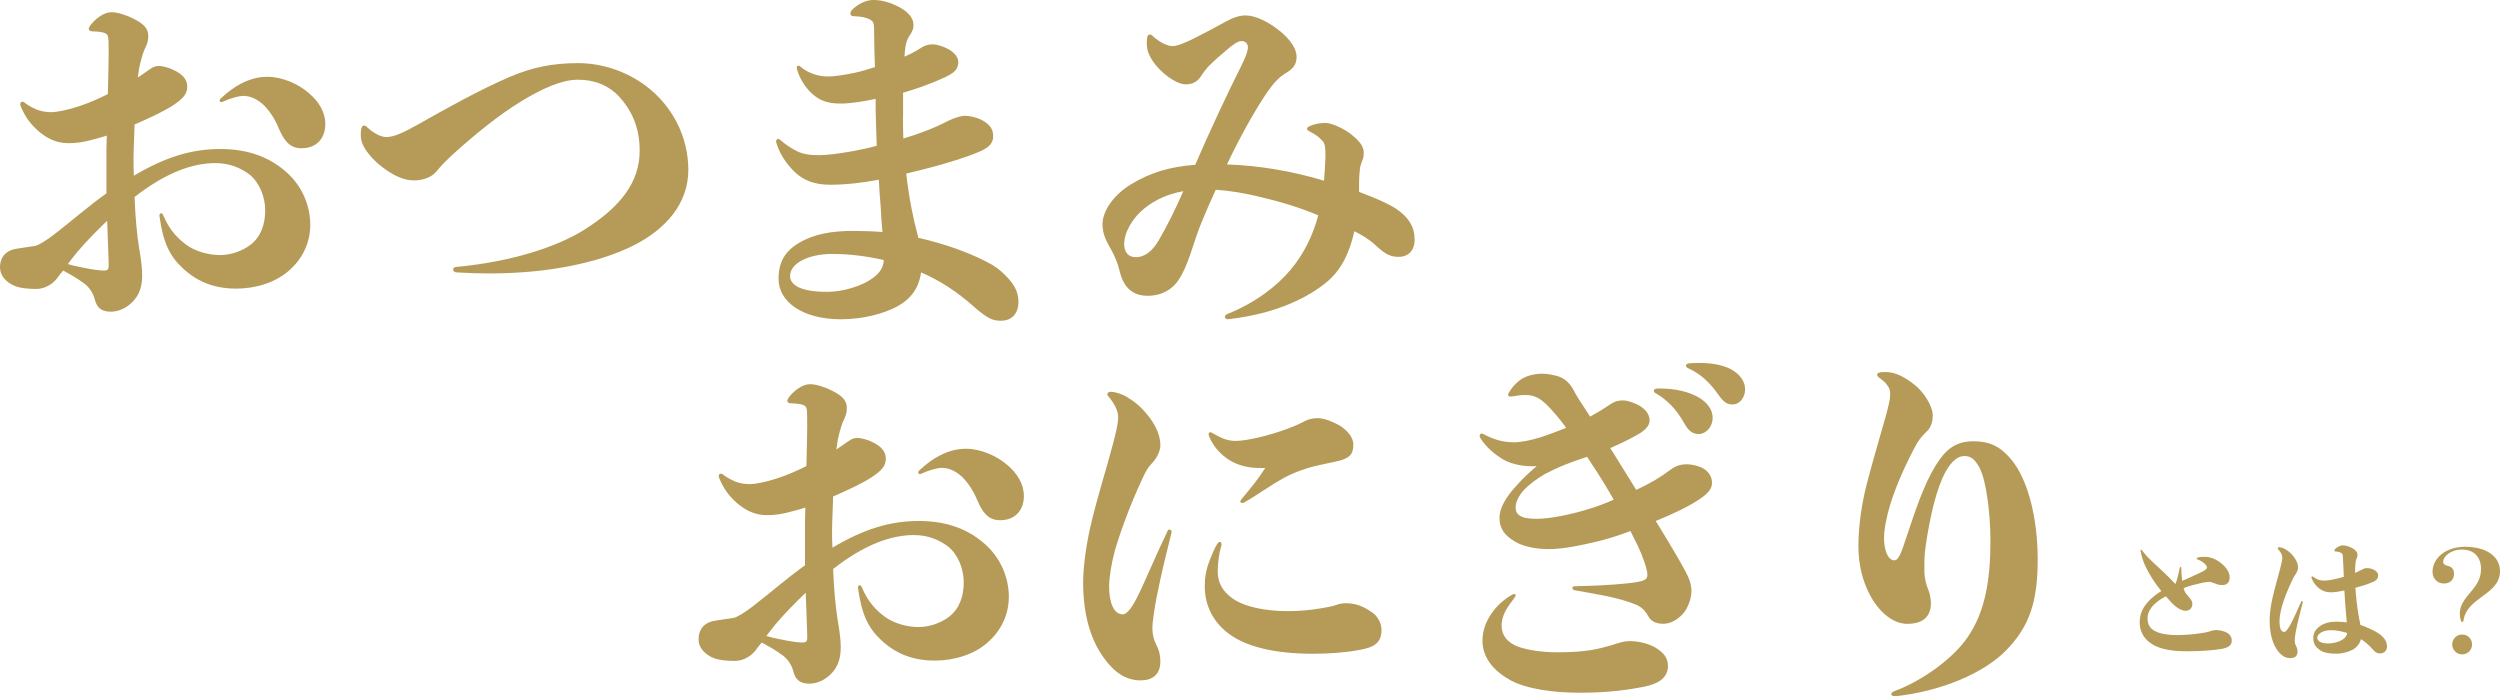 <?xml version="1.0" encoding="UTF-8"?>
<svg id="_レイヤー_2" data-name="レイヤー 2" xmlns="http://www.w3.org/2000/svg" viewBox="0 0 831.18 231.48">
  <defs>
    <style>
      .cls-1 {
        fill: #b59b57;
        stroke-width: 0px;
      }
    </style>
  </defs>
  <g id="_レイヤー_3" data-name="レイヤー 3">
    <g>
      <g>
        <path class="cls-1" d="M723.33,194.06c.7-1.86,1.07-3.85,1.39-5.25.05-.23.19-.33.28-.33.14,0,.23.09.23.33,0,1.39.09,2.83.28,4.32,2.09-.93,4.64-2.04,6.87-3.16,1.07-.56,1.39-.98,1.39-1.3s-.33-.84-.88-1.35c-.56-.51-1.35-.98-2.23-1.3-.23-.09-.33-.18-.33-.33,0-.09.09-.23.33-.32.88-.28,1.95-.28,2.74-.23.93.05,2.09.33,3.2.88,1.07.56,2.14,1.35,2.97,2.23.98,1.02,1.72,2.28,1.72,3.62,0,1.07-.23,1.67-.74,2.09-.51.42-.93.56-1.81.56-1.07,0-1.86-.33-2.65-.65-.51-.23-1.11-.42-1.72-.42-.51,0-1.35.14-2.27.33-1.77.37-4.09.98-6.13,1.72.23.88.37,1.21.84,1.86.33.46.88.98,1.35,1.63.51.65.74,1.16.74,1.76,0,1.39-.93,2.32-2.18,2.32s-2.46-.7-3.48-1.53c-1.11-.88-2.14-2.14-3.16-3.3-1.39.74-2.69,1.58-3.71,2.55-1.67,1.58-2.37,3.2-2.37,4.83,0,1.86.79,3.39,2.55,4.23,1.63.88,4.51,1.3,7.15,1.3s5.9-.28,8.17-.65c1.3-.18,2.14-.33,2.97-.65,1.11-.37,1.44-.37,2.14-.37,1.11,0,2.6.42,3.44.88.93.51,1.58,1.44,1.58,2.6,0,1.63-1.11,2.41-3.67,2.83-2.65.42-6.5.74-11.19.74-6.13,0-9.71-.97-12.17-2.74-2.23-1.53-3.58-3.95-3.58-6.78s.88-5.2,3.72-7.89c1.07-1.02,2.23-1.86,3.48-2.6-2.14-2.55-4.09-5.71-5.29-8.22-.79-1.67-1.39-3.71-1.62-5.11-.05-.28,0-.42.18-.42.09,0,.19.09.28.18.46.6,1.11,1.44,1.72,2.09.56.56,1.44,1.44,2.14,2.09,1.48,1.35,3.9,3.48,7.25,7.01l.09-.09Z"/>
        <path class="cls-1" d="M761.23,218.81c-1.72,0-3.25-1.3-4.46-3.2-1.35-2.23-2.18-5.29-2.18-9.47,0-2.04.37-4.78,1.02-7.66.65-2.69,1.48-5.81,2.41-9.15.37-1.49.79-3.02.79-3.95,0-.84-.42-1.67-1.35-2.74-.14-.14-.19-.23-.19-.37,0-.23.28-.37.6-.33.37.05.74.14,1.02.23,1.11.42,1.95,1.07,2.79,1.86,1.25,1.21,2.37,3.07,2.37,4.6,0,.88-.46,1.81-1.07,2.65-.46.65-.88,1.63-1.3,2.51-1.3,2.83-2.32,5.48-2.97,7.66-.56,2.18-.84,3.72-.84,5.11,0,2.37.56,3.53,1.53,3.53.6,0,1.11-.7,2-2.23.97-1.72,2.14-4.37,3.67-7.8.05-.14.19-.23.28-.23.19,0,.33.14.28.37-.6,2.23-1.25,4.92-1.86,7.43-.37,1.72-.83,3.95-.83,5.29,0,.51.04,1.16.42,1.81.33.65.51,1.21.51,1.9,0,.84-.33,1.39-.65,1.67-.37.32-1.11.51-2,.51ZM790.17,210.22c.51.28,1.07.6,1.58,1.07,1.3,1.25,1.86,2.23,1.86,3.81,0,1.11-.98,2.14-2.09,2.14-.84,0-1.48,0-2.6-1.3-1.07-1.21-2.42-2.46-3.95-3.44-.42,1.49-1.35,2.65-2.65,3.44-1.44.79-3.39,1.39-5.62,1.39-2.09,0-3.95-.23-5.34-1.16-1.3-.88-2.27-2.04-2.27-3.95,0-1.72.7-2.97,2.27-4.09,1.48-1.02,3.39-1.44,5.39-1.44,1.07,0,2.32.09,3.48.23-.04-.51-.09-1.07-.14-1.67-.23-2.65-.51-5.99-.65-8.92-1.62.33-3.25.6-4.46.6-1.58,0-2.83-.42-4-1.35-1.02-.84-1.95-2.04-2.46-3.39-.14-.37.05-.56.23-.56.09,0,.23.05.33.14.56.37.97.65,1.48.88.56.23,1.3.37,2.09.37,1.02,0,2.41-.19,3.95-.56.88-.19,1.81-.46,2.65-.7-.09-2.69-.23-5.02-.28-6.04-.04-1.16,0-1.53-.6-1.9-.56-.33-1.07-.42-1.86-.46-.28-.05-.42-.14-.42-.33,0-.14.14-.37.33-.56.6-.56,1.58-1.16,2.55-1.16,1.16,0,2.42.56,3.11.93,1.02.56,1.72,1.35,1.72,2.09,0,.46-.04.88-.33,1.44-.28.6-.32,1.44-.42,2.41-.05.7-.05,1.39-.05,2.28.84-.37,1.63-.74,2.42-1.16s1.07-.42,1.58-.42c1.02,0,1.72.28,2.37.6.7.37,1.3,1.02,1.3,1.76,0,1.49-.93,1.95-2.83,2.69-1.39.56-3.02,1.02-4.74,1.49.19,3.11.6,6.55,1.11,9.47.23,1.02.42,2.04.56,2.88,1.77.6,3.58,1.39,5.39,2.41ZM773.96,213.93c2.04,0,3.76-.56,4.88-1.3.93-.6,1.39-1.21,1.53-2.18-1.72-.56-3.67-.93-5.39-.93-1.21,0-2.37.28-3.07.65-.83.42-1.48,1.11-1.48,1.86,0,1.02,1.11,1.9,3.53,1.9Z"/>
        <path class="cls-1" d="M831.18,189.92c0,7.85-11.05,8.59-12.12,16.35-.05.37-.28.51-.46.51-.23,0-.37-.19-.46-.51-.23-.79-.33-1.53-.33-2.23,0-5.94,7.06-8.03,7.06-14.82,0-4.18-2.46-6.5-6.36-6.5s-6.23,2.46-6.23,3.99c0,.84.6,1.16,1.16,1.3,1.39.33,2.46.88,2.46,2.83,0,1.72-1.16,3.16-3.34,3.16-2.37,0-3.81-1.81-3.81-3.85,0-4.78,4.64-8.36,10.82-8.36,7.06,0,11.61,3.2,11.61,8.13ZM821.89,214.26c0,1.81-1.44,3.3-3.3,3.3s-3.3-1.49-3.3-3.3,1.44-3.3,3.3-3.3,3.3,1.44,3.3,3.3Z"/>
      </g>
      <g>
        <path class="cls-1" d="M35.38,53.13c0-2.04,0-4.92.12-8.04-1.56.48-3.12.96-4.68,1.32-2.88.84-5.52,1.2-8.04,1.2-4.32,0-7.44-1.8-10.2-4.2-2.4-2.16-4.08-4.32-5.63-7.92-.12-.36-.24-.6-.24-.84,0-.48.24-.84.72-.84.24,0,.6.12.96.48,1.44,1.08,2.76,1.68,3.84,2.16,1.56.6,3.24.84,4.8.84,1.92,0,5.4-.72,9.12-1.92,3.24-1.08,6.36-2.4,9.71-4.08.12-5.76.36-12.71.24-17.15-.12-2.04,0-2.88-1.92-3.36-1.08-.24-2.16-.36-3.48-.36-.72,0-1.2-.36-1.2-.84,0-.24.24-.6.48-1.08,1.68-2.28,4.56-4.44,7.08-4.44,2.04,0,5.04.96,7.56,2.28,3,1.56,4.68,3,4.68,5.64,0,1.92-.48,2.88-1.08,4.08-.6,1.32-1.2,3.36-1.56,4.92-.36,1.32-.6,2.88-.84,4.8.6-.48,1.32-.84,1.92-1.32,2.64-1.8,3.24-2.52,5.16-2.52,1.56,0,3.96.84,5.28,1.56,2.4,1.2,4.08,2.88,4.08,5.28,0,2.52-1.44,4.08-4.92,6.36-3,1.92-7.56,4.08-12.59,6.24-.12,4.44-.36,8.64-.36,11.27,0,2.04,0,3.96.12,5.76,10.55-6.24,19.19-8.87,28.78-8.87,10.08,0,17.03,3.24,22.19,7.92,5.04,4.56,7.68,11.03,7.68,17.27,0,5.88-2.52,11.27-7.08,15.23-4.44,3.96-11.03,6-17.63,6-5.88,0-12.23-1.56-17.87-6.96-4.08-3.84-6.36-8.28-7.56-17.15-.12-.6.24-.96.6-.96.24,0,.48.24.6.6,2.28,5.28,4.92,7.8,7.8,9.95,3,2.16,7.31,3.36,11.15,3.36,3.48,0,7.44-1.32,10.2-3.48,3.36-2.64,4.8-6.72,4.8-11.39,0-4.32-1.8-9.11-5.16-11.87-2.76-2.04-6.36-3.84-11.39-3.84-7.56,0-16.43,3.12-26.87,11.27.24,7.2.84,12.59,1.44,16.55.84,4.92,1.08,7.32,1.08,9.59,0,3.84-1.08,6.48-3,8.52-2.04,2.16-4.68,3.48-7.43,3.48-3.12,0-4.68-1.32-5.4-4.32-.36-1.44-1.44-3.48-3.24-4.92-2.52-1.92-5.4-3.48-7.2-4.44-.84.96-1.56,1.92-2.16,2.76-1.8,2.16-4.32,3.36-6.84,3.36s-5.52-.24-7.56-1.2c-2.28-1.08-4.44-3.12-4.44-6s1.44-5.4,5.16-6.12c1.92-.36,4.92-.72,6.36-.96,1.08-.12,3.84-1.8,6.48-3.84,5.76-4.44,11.63-9.59,17.39-13.67v-11.15ZM29.5,89.35c1.08.24,3.6.6,4.92.6,1.8,0,1.8-.48,1.68-3.36-.12-2.88-.24-7.92-.48-13.19-3.36,3.24-6.95,6.84-10.07,10.55-.96,1.2-2.04,2.52-3,3.84,2.28.72,5.28,1.2,6.96,1.56ZM73.04,33.46c0-.24.12-.6.48-.84,2.28-2.16,4.68-3.84,6.59-4.8,3.24-1.68,6-2.28,8.87-2.28,4.92,0,10.19,2.4,13.55,5.28,3.48,2.88,5.63,6.48,5.63,10.43,0,4.44-2.64,8.04-7.91,8.04-4.08,0-5.88-2.76-7.56-6.6-1.32-3.24-3.12-5.88-5.04-7.8-2.28-2.04-4.56-3.12-7.2-3-1.92.24-3.96.84-6.36,1.92-.6.36-1.08,0-1.08-.36Z"/>
        <path class="cls-1" d="M169.24,25.67c7.68-3.36,14.75-4.68,22.91-4.68s16.07,2.76,22.43,7.44c8.87,6.6,14.27,16.91,14.27,28.06s-7.44,19.79-18.59,25.31c-11.51,5.64-28.18,9.11-47.49,9.11-3.6,0-7.32-.12-11.15-.36-.6-.12-.96-.48-.96-.96,0-.36.36-.84.96-.84,18.35-1.68,33.22-6.6,42.22-12.11,12.59-7.8,18.83-16.19,18.83-26.51,0-7.08-2.16-12.71-6.48-17.63-3.72-4.2-8.64-6-14.03-6s-11.75,2.88-18.71,7.08c-7.68,4.68-15.47,11.03-23.03,17.87-2.04,1.92-3.84,3.72-5.28,5.52-1.68,2.04-4.56,3-7.56,3-3.6,0-6.96-1.8-10.19-4.2-3.12-2.28-6.6-6.12-7.2-9-.24-.84-.24-1.56-.24-2.28,0-.96.12-1.56.24-1.92.24-.6.48-.84.84-.84.24,0,.6.12,1.08.6,2.16,2.04,4.56,3.24,6.36,3.24,2.64,0,6.24-1.8,10.31-4.08,10.19-5.76,20.75-11.63,30.46-15.83Z"/>
        <path class="cls-1" d="M300.22,38.5c0,2.64,0,5.16.12,7.56,5.52-1.68,10.31-3.48,14.63-5.76,2.28-1.08,4.44-1.8,5.88-1.8,1.56,0,3.96.6,5.16,1.2,2.16,1.08,4.2,2.52,4.2,5.52,0,3.48-3,4.68-7.8,6.48-5.63,2.04-12.83,4.08-21.11,6,.96,8.52,2.4,15.23,3.72,20.15.12.36.24.72.24,1.2,10.07,2.28,18.71,5.64,24.59,8.99,1.32.84,2.04,1.32,3,2.16,3.96,3.6,5.76,6.36,5.76,10.19,0,3.6-2.04,6.24-5.76,6.24-2.4,0-4.08-.24-9.35-4.92-5.16-4.56-10.67-8.28-17.27-11.15-.84,6-4.08,9.35-8.52,11.63-4.08,2.04-10.55,3.96-18.11,3.96-12.71,0-20.75-5.76-20.75-13.43,0-5.64,2.16-9.23,6.84-11.99,4.8-2.88,10.79-3.96,17.87-3.96,3.24,0,6.72.12,9.83.36-.24-2.88-.48-5.64-.6-8.52-.24-3-.48-5.88-.6-8.87-5.04.96-10.79,1.68-16.19,1.68s-9-1.56-11.87-4.32c-2.76-2.76-4.68-5.64-5.76-8.87-.12-.36-.36-.96-.36-1.2,0-.48.36-.84.72-.84.24,0,.48.12.72.36,1.8,1.56,3.24,2.52,5.52,3.72,2.28,1.08,4.44,1.32,7.56,1.32,2.16,0,6.24-.48,10.91-1.32,2.64-.48,5.4-1.08,8.04-1.8-.12-2.52-.12-5.16-.24-7.68-.12-2.52-.12-5.16-.12-7.92-3.84.84-8.52,1.56-11.51,1.56-4.32,0-7.08-.84-9.96-3.6-1.8-1.8-3.6-4.2-4.68-7.8-.24-.72,0-1.2.48-1.2.24,0,.48.12.72.36,1.56,1.32,2.88,1.92,4.56,2.52,1.44.48,3.12.72,4.8.72,1.8,0,5.76-.6,8.52-1.2,2.28-.48,4.56-1.2,6.84-1.92-.12-3.84-.24-7.32-.24-9.48-.12-5.04.24-5.52-1.68-6.48-1.32-.6-2.52-.84-5.04-.96-.84,0-1.2-.36-1.2-.84s.24-.96.72-1.44c2.04-1.92,4.56-3.12,6.96-3.12,3.12,0,6.11,1.08,8.39,2.28,2.52,1.32,4.92,3.24,4.92,6.12,0,1.44-.72,2.64-1.56,3.84-1.2,2.04-1.32,4.68-1.44,6.6,1.92-.84,3.6-1.68,5.04-2.64,1.68-1.08,2.76-1.44,4.32-1.44,1.68,0,3.84.84,5.16,1.56,1.8.96,3.36,2.52,3.36,4.32,0,3.36-2.88,4.44-7.68,6.48-2.88,1.2-6.48,2.52-10.67,3.72v7.68ZM276.59,84.43c-7.56,0-13.91,3-13.91,7.32,0,3,3.48,5.28,12.35,5.28,5.28,0,11.03-1.92,14.03-3.84,3.12-1.92,4.56-3.84,4.8-6.72-5.15-1.2-11.03-2.04-17.27-2.04Z"/>
        <path class="cls-1" d="M418.96,65.48c-4.8-1.2-9.71-2.04-14.75-2.4-1.56,3.36-3.72,8.28-5.52,12.83-2.16,5.76-3.72,12.47-6.84,17.15-2.04,3.12-5.52,5.28-10.31,5.28-5.52,0-8.16-3.36-9.35-8.4-.48-2.16-1.56-4.8-2.64-6.72-1.44-2.64-3-5.04-3-8.64,0-4.92,4.32-10.19,9.48-13.31,6.72-4.08,13.31-5.88,21.35-6.48,4.8-11.15,10.55-23.39,15.59-33.46,1.32-2.64,1.92-4.44,1.92-5.64,0-.96-.6-2.04-2.16-2.04-1.08,0-2.64,1.08-4.08,2.28-2.16,1.8-4.68,3.96-6.6,5.88-.72.72-1.8,2.04-2.64,3.36-1.08,1.68-2.52,2.88-5.16,2.88s-6.24-2.52-8.27-4.56c-1.92-1.8-4.08-4.68-4.56-7.32-.12-.96-.24-2.28,0-3.72.12-.72.48-.96.84-.96s.72.12,1.08.6c2.76,2.4,5.04,3.24,6.59,3.24s4.8-1.44,6.96-2.52c2.88-1.44,7.44-3.84,10.44-5.52,2.4-1.32,4.44-2.16,6.84-2.16,3.24,0,7.43,2.16,10.55,4.56,2.76,2.04,6.36,5.64,6.36,9.23,0,2.52-1.2,3.96-3.6,5.4-2.4,1.44-4.08,3.36-6.11,6.24-4.32,6.36-9.24,15.23-13.43,24.11,10.92.36,21.83,2.28,32.26,5.4.24-2.64.36-5.4.48-7.8,0-3.72-.24-4.68-1.08-5.52-.96-1.08-2.16-2.04-4.32-3.12-.48-.24-.72-.48-.72-.84,0-.24.24-.6.6-.72,2.28-1.08,3.6-1.08,5.28-1.2,2.04-.12,6.36,1.8,9,3.96,2.04,1.68,3.96,3.6,3.96,5.76,0,.84,0,1.8-.48,2.76-.6,1.68-.72,1.92-.84,3.36-.24,2.16-.24,4.56-.24,7.08,3.72,1.44,7.2,2.76,10.08,4.32,1.08.6,1.2.6,2.28,1.32,1.8,1.2,3.48,2.76,4.44,4.32,1.2,1.8,1.68,3.72,1.68,6,0,3.48-2.04,5.64-5.28,5.64-2.52,0-4.2-.6-7.56-3.72-2.16-2.04-4.56-3.48-7.2-4.8-1.56,7.08-4.2,12.59-8.76,16.55-5.99,5.16-16.91,10.91-33.22,12.71-.72,0-1.08-.36-1.08-.84,0-.24.24-.6.72-.84,9.35-3.72,16.67-9.35,21.23-14.87,4.32-5.16,7.32-11.27,9.12-17.99-6.24-2.64-12.71-4.56-19.31-6.12ZM377.58,85.51c3.36,0,5.88-2.52,7.68-5.64,2.76-4.68,6-11.27,8.16-16.31-5.28.96-9.35,2.88-12.83,5.64-3.84,3-6.84,7.91-6.84,11.99,0,2.52,1.32,4.32,3.84,4.32Z"/>
      </g>
      <g>
        <path class="cls-1" d="M267.63,176.8c0-2.04,0-4.92.12-8.04-1.56.48-3.12.96-4.68,1.32-2.88.84-5.52,1.2-8.04,1.2-4.32,0-7.44-1.8-10.2-4.2-2.4-2.16-4.08-4.32-5.63-7.92-.12-.36-.24-.6-.24-.84,0-.48.24-.84.72-.84.24,0,.6.12.96.48,1.44,1.08,2.76,1.68,3.84,2.16,1.56.6,3.24.84,4.8.84,1.92,0,5.4-.72,9.12-1.92,3.24-1.08,6.36-2.4,9.71-4.08.12-5.76.36-12.71.24-17.15-.12-2.04,0-2.88-1.92-3.36-1.08-.24-2.16-.36-3.48-.36-.72,0-1.2-.36-1.2-.84,0-.24.24-.6.48-1.08,1.68-2.28,4.56-4.44,7.08-4.44,2.04,0,5.04.96,7.56,2.28,3,1.56,4.68,3,4.68,5.64,0,1.92-.48,2.88-1.08,4.08-.6,1.32-1.2,3.36-1.56,4.92-.36,1.32-.6,2.88-.84,4.8.6-.48,1.32-.84,1.92-1.32,2.64-1.8,3.24-2.52,5.16-2.52,1.56,0,3.96.84,5.28,1.56,2.4,1.2,4.08,2.88,4.08,5.28,0,2.52-1.44,4.08-4.92,6.36-3,1.92-7.56,4.08-12.59,6.24-.12,4.44-.36,8.64-.36,11.27,0,2.04,0,3.96.12,5.76,10.55-6.24,19.19-8.87,28.78-8.87,10.08,0,17.03,3.24,22.19,7.92,5.04,4.56,7.68,11.03,7.68,17.27,0,5.88-2.52,11.27-7.08,15.23-4.44,3.96-11.03,6-17.63,6-5.88,0-12.23-1.56-17.87-6.96-4.08-3.84-6.36-8.28-7.56-17.15-.12-.6.24-.96.6-.96.24,0,.48.24.6.6,2.28,5.28,4.92,7.8,7.8,9.95,3,2.16,7.31,3.36,11.15,3.36,3.48,0,7.44-1.32,10.2-3.48,3.36-2.64,4.8-6.72,4.8-11.39,0-4.32-1.8-9.11-5.16-11.87-2.76-2.04-6.36-3.84-11.39-3.84-7.56,0-16.43,3.12-26.87,11.27.24,7.2.84,12.59,1.44,16.55.84,4.92,1.08,7.32,1.08,9.59,0,3.84-1.08,6.48-3,8.52-2.04,2.16-4.68,3.48-7.43,3.48-3.12,0-4.68-1.32-5.4-4.32-.36-1.44-1.44-3.48-3.24-4.92-2.52-1.92-5.4-3.48-7.2-4.44-.84.96-1.56,1.92-2.16,2.76-1.8,2.16-4.32,3.36-6.84,3.36s-5.52-.24-7.56-1.2c-2.28-1.08-4.44-3.12-4.44-6s1.44-5.4,5.16-6.12c1.92-.36,4.92-.72,6.36-.96,1.08-.12,3.84-1.8,6.48-3.84,5.76-4.44,11.63-9.59,17.39-13.67v-11.15ZM261.75,213.01c1.08.24,3.6.6,4.92.6,1.8,0,1.8-.48,1.68-3.36-.12-2.88-.24-7.92-.48-13.19-3.36,3.24-6.95,6.84-10.07,10.55-.96,1.2-2.04,2.52-3,3.84,2.28.72,5.28,1.2,6.96,1.56ZM305.29,157.13c0-.24.12-.6.48-.84,2.28-2.16,4.68-3.84,6.59-4.8,3.24-1.68,6-2.28,8.87-2.28,4.92,0,10.19,2.4,13.55,5.28,3.48,2.88,5.63,6.48,5.63,10.43,0,4.44-2.64,8.04-7.91,8.04-4.08,0-5.88-2.76-7.56-6.6-1.32-3.24-3.12-5.88-5.04-7.8-2.28-2.04-4.56-3.12-7.2-3-1.92.24-3.96.84-6.36,1.92-.6.36-1.08,0-1.08-.36Z"/>
        <path class="cls-1" d="M368.15,131.1c0-.48.48-.84,1.08-.84,1.56,0,3.72.72,5.16,1.56,2.88,1.68,4.8,3.36,6.72,5.64,2.88,3.36,4.68,7.08,4.68,10.55,0,1.92-1.2,4.44-3,6.24-1.8,1.92-2.52,3.96-3.6,6.24-2.88,6.24-6.36,15.11-8.52,22.55-1.08,3.84-1.92,9-1.92,11.87,0,5.52,1.56,9.35,4.56,9.35,1.08,0,2.64-1.56,4.56-5.28,2.76-5.4,5.76-12.95,10.31-22.43.12-.36.36-.48.72-.48s.72.36.6.96c-1.56,6.24-3.48,14.03-4.92,21.35-.6,3-1.44,8.28-1.44,10.31,0,2.16.36,3.84,1.32,5.76,1.08,2.04,1.32,3.72,1.32,5.52,0,4.32-2.64,6.24-6.59,6.24-4.8,0-8.76-2.64-12.24-7.56-3.96-5.4-6.84-13.55-6.84-25.07,0-4.92.96-11.87,2.28-17.87,2.28-10.07,5.52-19.91,7.56-27.82.96-3.72,1.8-6.72,1.8-9.24,0-1.56-.72-3.84-3.12-6.72-.36-.36-.48-.6-.48-.84ZM404.85,189.87c0,3.84,1.56,6.6,4.8,9,3.96,2.88,11.03,4.32,18.59,4.32,3.6,0,7.68-.36,11.03-.96,1.8-.36,3.12-.48,4.56-.96,1.56-.6,2.64-.72,3.96-.72,4.08.12,6.48,1.8,8.16,2.88,1.92,1.2,3.36,3.6,3.36,6,0,4.56-2.76,5.88-7.68,6.72-4.56.84-9.96,1.2-15.11,1.2-13.67,0-22.31-2.64-27.58-6.36-5.4-3.84-8.39-9.48-8.39-16.07,0-3.36.6-6,1.68-8.76.84-2.04,1.56-3.96,2.52-5.4.24-.36.6-.6.84-.6.36,0,.72.48.48,1.2-.72,2.52-1.2,5.4-1.2,8.52ZM433.63,140.1c1.32-.72,2.76-1.08,4.56-1.08,2.4,0,5.88,1.68,7.32,2.52,2.04,1.32,4.44,3.6,4.44,6.24s-.84,3.84-2.64,4.68c-2.04.96-5.16,1.32-8.04,2.04-2.28.48-4.2.96-6.48,1.8-1.8.6-4.08,1.56-6.24,2.76-4.32,2.4-8.76,5.64-12.72,7.92-.36.24-.6.24-.84.24-.36,0-.6-.12-.6-.48,0-.48.84-1.32,1.32-1.92,2.16-2.64,4.44-5.28,6.95-9.23-3.96.12-7.08-.24-10.43-1.8-3.48-1.68-6.6-4.8-8.16-8.52-.12-.36-.24-.72-.24-.96,0-.36.24-.6.6-.6.24,0,.48.12.84.36,2.88,1.68,4.92,2.52,7.56,2.52,1.92,0,4.68-.48,7.32-1.08,3.24-.72,7.08-1.92,9.35-2.76,2.28-.84,4.08-1.56,6.12-2.64Z"/>
        <path class="cls-1" d="M542.06,176.56c-3.84,1.44-7.8,2.76-11.63,3.6-4.56,1.08-10.55,2.4-15.47,2.4-4.44,0-8.64-.84-11.51-2.64-2.88-1.8-4.92-3.84-4.92-7.8,0-3,1.92-6.72,6-11.03,1.68-1.92,3.72-3.84,6.36-6.12-3.96.24-8.16-.48-11.27-2.28-2.52-1.56-5.28-3.72-7.32-6.84-.24-.36-.36-.72-.36-.96,0-.6.6-.96,1.2-.6,3.36,1.8,6.48,2.76,10.19,2.76,2.4,0,5.28-.6,8.52-1.56,3-.96,6.12-2.16,8.87-3.24-1.56-2.16-3.12-4.08-4.56-5.64-1.68-1.92-3.12-3.24-4.44-4.08-1.68-.96-2.88-1.2-4.8-1.2-1.56,0-3.24.36-4.2.48-.72.12-1.32,0-1.32-.6,0-.24.12-.48.36-.84.96-1.56,1.92-2.64,3.24-3.72,2.04-1.68,5.04-2.4,7.8-2.4,1.92,0,3.84.48,5.16.84.96.24,2.4,1.08,3.24,1.92s1.44,1.68,2.16,3c.36.84,1.08,1.92,1.8,3.12,1.08,1.68,2.28,3.36,3.48,5.4,1.92-1.08,3.84-2.16,5.4-3.24,2.4-1.56,3.12-2.16,5.64-2.16,1.68,0,4.2,1.08,5.52,1.8,1.8,1.2,3.24,2.64,3.24,4.92,0,1.68-1.44,3.36-4.68,5.04-3,1.68-5.64,2.88-8.39,4.08,1.92,3.12,3.96,6.36,6.11,9.83.72,1.2,1.56,2.52,2.52,4.08,4.44-2.04,8.27-4.32,11.39-6.72,2.16-1.56,3.84-1.8,5.52-1.8s3.36.48,4.8,1.08c2.28,1.08,3.48,3,3.48,5.04,0,1.56-.6,3.12-4.2,5.52-3.36,2.28-8.52,4.8-14.51,7.2,2.4,3.84,4.68,7.68,6.72,11.15,1.2,2.04,2.28,3.96,3.24,5.76,1.32,2.4,1.92,4.56,1.92,6.36,0,2.88-1.44,5.88-2.4,7.08-1.44,1.8-3.96,3.84-6.96,3.84-2.28,0-3.96-.72-4.92-2.4-1.56-2.76-3-3.6-5.4-4.44-6.24-2.28-12.83-3.12-19.19-4.32-.48-.12-.72-.36-.72-.72s.24-.6.72-.6c5.4-.12,12.11-.36,17.51-.96,2.4-.24,4.68-.6,5.63-1.08.96-.48,1.08-1.08,1.08-1.92,0-1.56-1.56-6.12-3.24-9.59l-2.4-4.8ZM501.88,225.97c-6-3.36-9-7.91-9-12.95,0-3.24,1.08-6.24,2.88-8.87,1.68-2.52,4.08-4.8,7.08-6.48.6-.36,1.08-.12,1.08.24,0,.24-.12.36-.24.6-1.2,1.68-2.28,3-3.12,4.56-.84,1.56-1.32,3.24-1.32,4.92,0,3.36,2.04,5.76,5.64,7.08,2.88.96,7.32,1.8,12.95,1.8,5.16,0,8.75-.36,11.03-.72,2.88-.48,5.04-1.08,7.08-1.68,1.92-.6,3.72-1.32,6-1.32,3.48,0,6.96,1.2,8.64,2.28,2.64,1.68,3.96,3.36,3.96,6,0,3.6-2.64,5.88-8.28,6.96-4.44.84-10.91,1.92-20.99,1.92-8.27,0-17.63-1.08-23.39-4.32ZM520.35,154.49c-2.4.96-4.68,2.04-6.72,3.12-2.88,1.68-5.4,3.6-6.96,5.28-1.8,2.04-2.76,4.08-2.76,5.76,0,1.44.48,2.28,1.56,2.88,1.2.72,2.88.96,5.52.96,4.68,0,12.23-1.68,17.15-3.24,2.88-.84,5.63-1.92,8.39-3.12-.72-1.2-1.44-2.4-2.04-3.48-1.8-3.12-4.32-6.96-6.84-10.79-2.64.96-5.28,1.8-7.32,2.64ZM564.85,132.18c2.76,1.68,4.56,3.96,4.56,6.72,0,3-2.16,5.4-4.68,5.4-1.68,0-3.12-.72-4.56-3.24-2.88-5.16-5.88-8.04-9.48-10.2-.6-.24-.84-.6-.84-.96s.36-.72,1.2-.72c5.88-.12,10.55,1.08,13.79,3ZM564.97,120.67c4.44,0,7.68.72,10.19,1.92,3.12,1.56,5.04,4.08,5.04,6.84s-1.8,5.04-4.2,5.04c-1.56,0-2.76-.48-4.68-3.24-3.36-4.68-6-6.84-9.95-8.76-.6-.24-.84-.6-.84-.96s.36-.6,1.08-.72c1.2-.12,2.28-.12,3.36-.12Z"/>
        <path class="cls-1" d="M654.21,211.82c5.76-8.4,7.56-18.83,7.56-32.14,0-5.16-.48-10.55-1.08-14.51-.6-4.08-1.44-7.56-2.64-9.83-1.56-2.76-2.88-3.72-4.92-3.72-2.16,0-4.2,1.56-6.24,5.16-3,5.4-5.28,14.99-6.72,25.19-.48,3.24-.36,6.24-.36,7.92,0,2.28.6,4.56,1.32,6.24.6,1.44.84,3.36.84,4.44,0,4.44-2.64,6.84-7.91,6.84-4.44,0-9.24-3.6-12.47-9.83-2.28-4.44-3.72-9.48-3.72-16.31,0-6.12,1.08-13.79,2.76-20.27,2.04-7.92,4.68-16.67,6.48-23.15.72-2.76,1.32-4.92,1.32-6.84,0-1.32-.24-2.04-1.2-3.24-.48-.72-1.44-1.44-2.4-2.16-.48-.36-.72-.6-.72-.96,0-.72.84-.96,2.4-.96,1.44,0,2.52.12,4.2.72,1.92.72,4.08,2.04,6.36,3.96,2.4,2.04,5.52,6.48,5.52,9.83,0,1.68-.48,3.72-1.8,5.04-1.32,1.32-2.4,2.4-3.48,4.2-3.24,5.88-6.96,13.91-9,20.75-.96,3.24-1.92,7.68-1.92,10.67,0,3.6,1.08,7.44,3.48,7.44,1.8,0,3-5.16,4.2-8.4,2.64-7.92,5.52-16.67,9.35-22.91,3-4.92,6.24-8.28,12.59-8.28,6,0,9.35,2.04,12.83,6.24,5.4,6.6,8.64,19.31,8.64,33.1s-2.64,22.19-10.55,30.22c-7.32,7.44-21.23,13.55-36.94,15.23-.72,0-1.2-.36-1.2-.72s.36-.72.96-.96c9.11-3.36,19.43-10.67,24.46-17.99Z"/>
      </g>
    </g>
  </g>
</svg>
